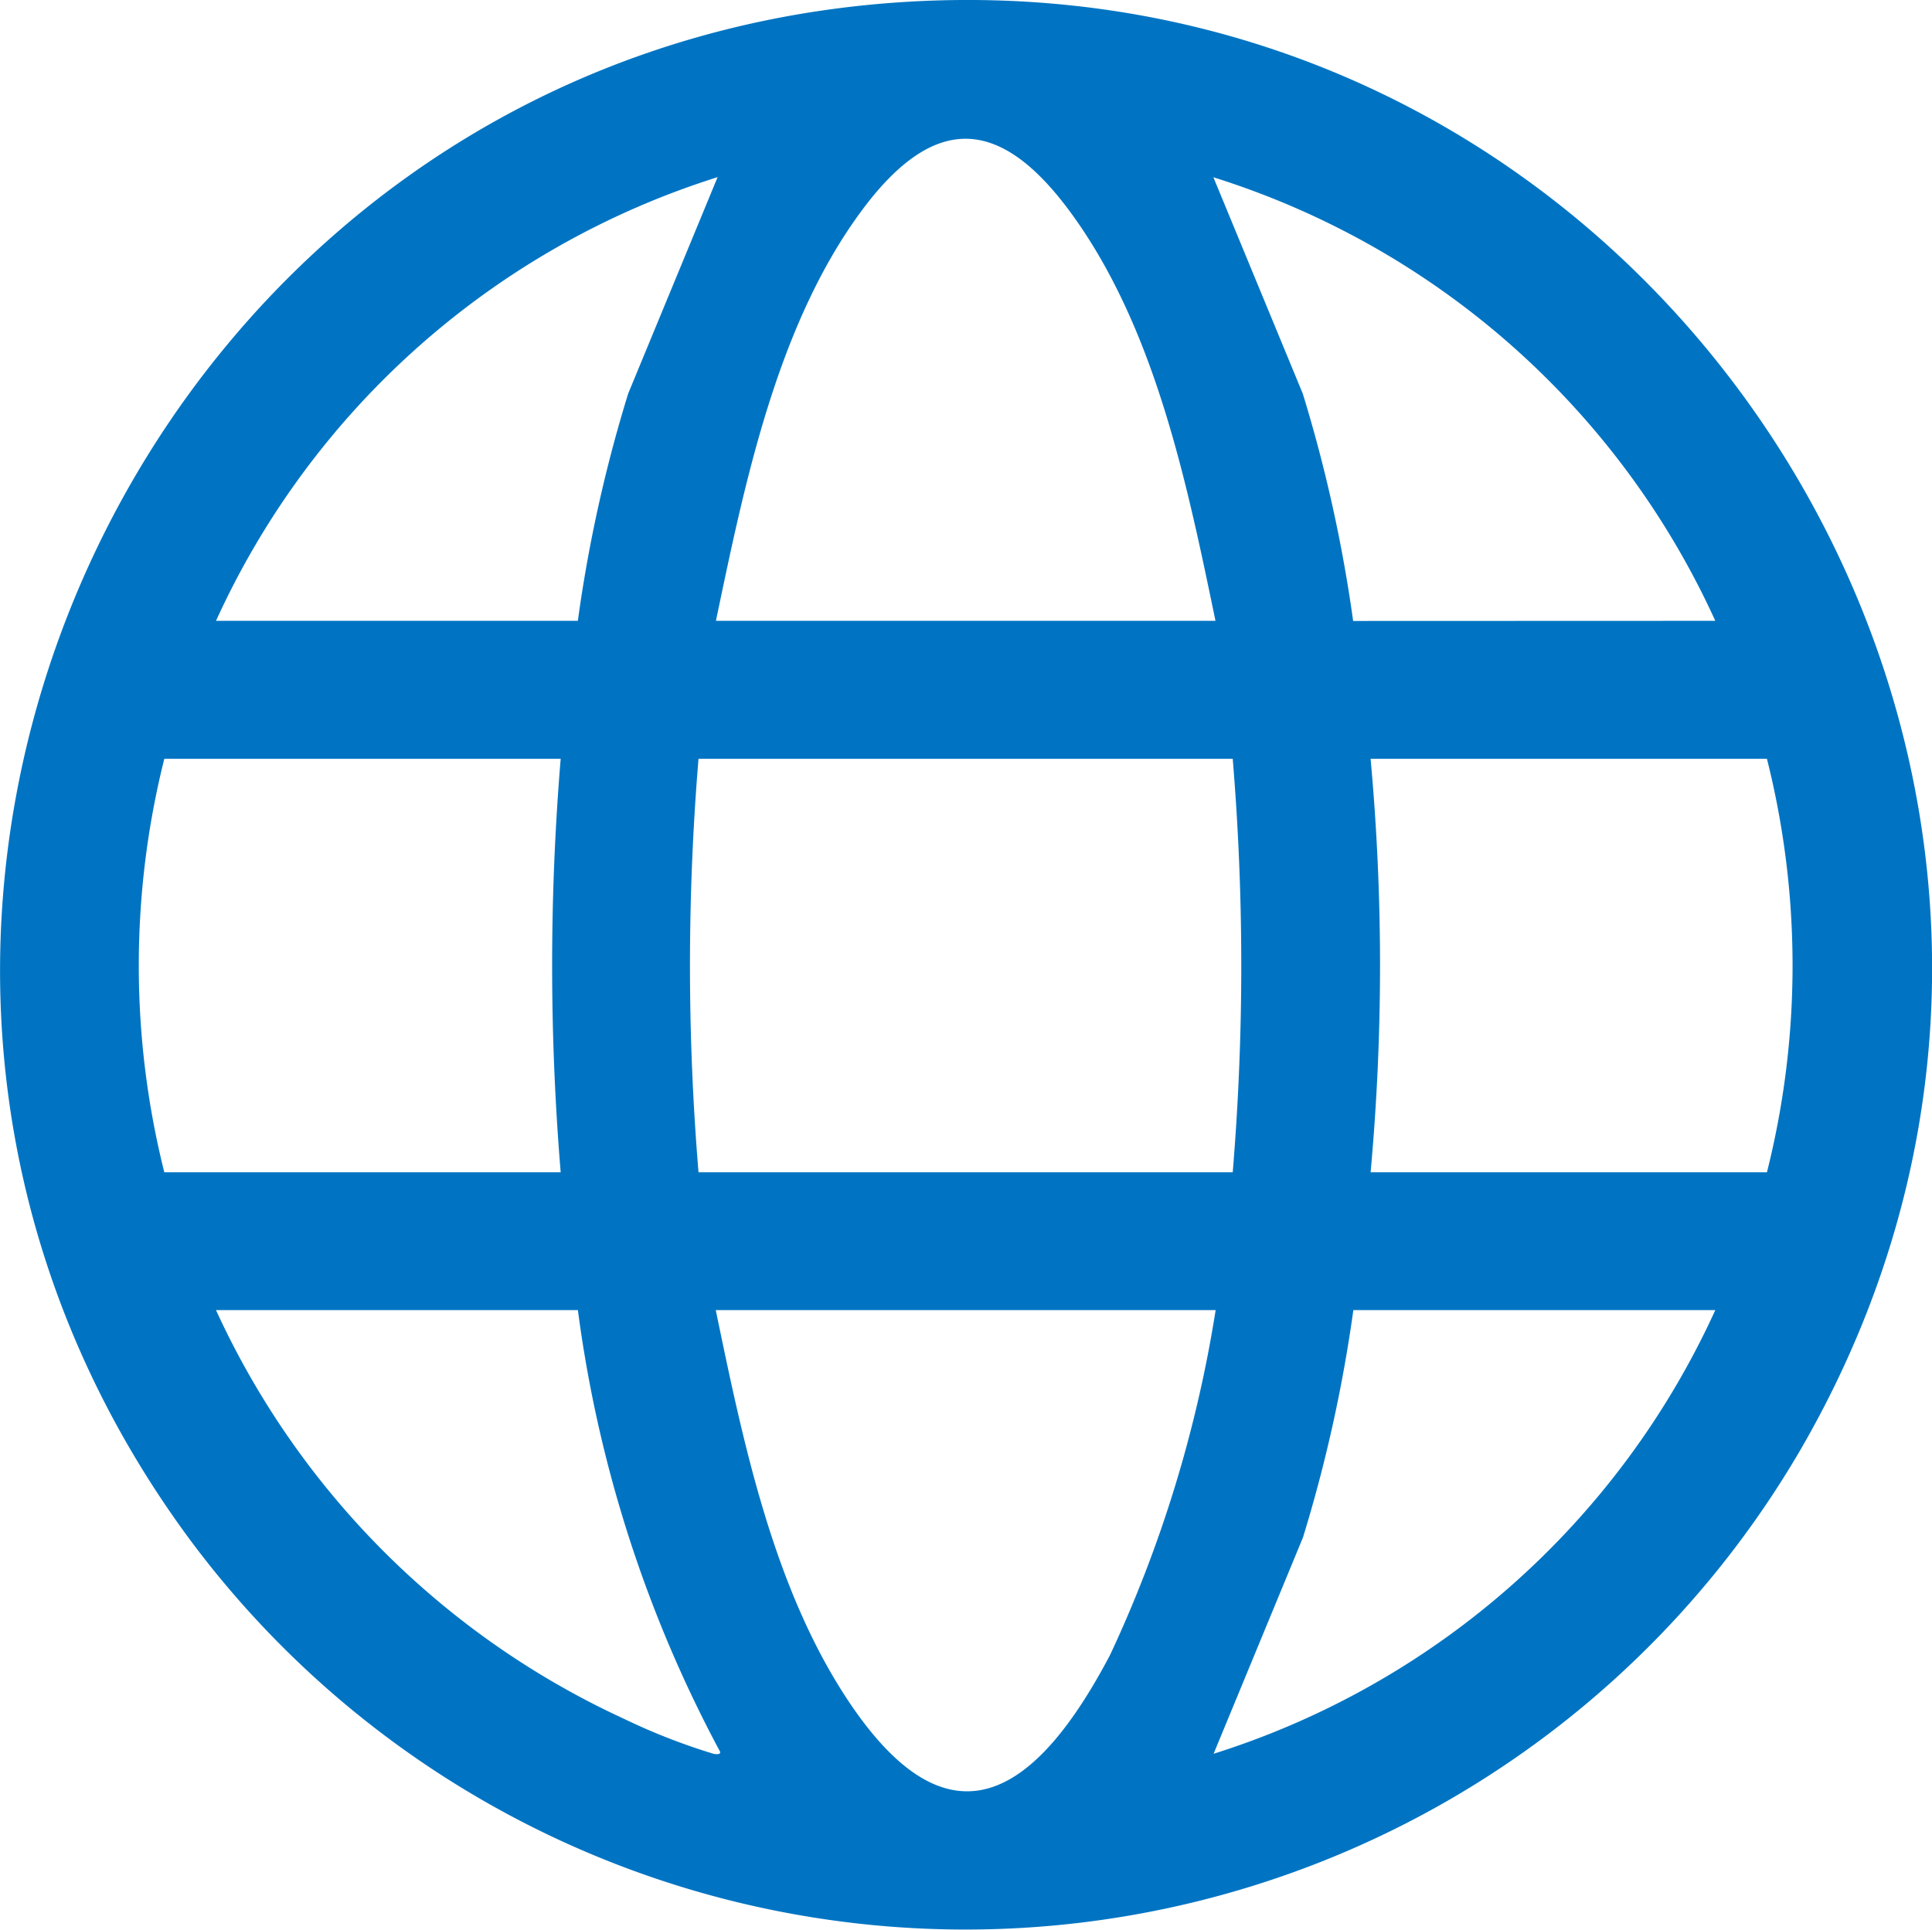 <svg id="Group_154345" data-name="Group 154345" xmlns="http://www.w3.org/2000/svg" xmlns:xlink="http://www.w3.org/1999/xlink" width="46.046" height="46" viewBox="0 0 46.046 46">
  <defs>
    <clipPath id="clip-path">
      <rect id="Rectangle_57647" data-name="Rectangle 57647" width="46.046" height="46" fill="#0074c3"/>
    </clipPath>
  </defs>
  <g id="Group_154344" data-name="Group 154344" clip-path="url(#clip-path)">
    <path id="Path_96725" data-name="Path 96725" d="M21.556.047c18.22-1.14,30.545,18.529,21.4,34.437a23.03,23.03,0,0,1-38.46,2.179C-6.29,22.006,3.493,1.177,21.556.047M28.969,14.8c-.653-3.151-1.375-6.671-3.2-9.376-1.714-2.538-3.375-2.974-5.3-.31-1.971,2.723-2.73,6.452-3.406,9.686Zm-23.822,0h8.625a33.922,33.922,0,0,1,1.2-5.418l2.131-5.159A19.6,19.6,0,0,0,5.148,14.8m35.733,0A19.575,19.575,0,0,0,28.919,4.226l2.131,5.159a34.623,34.623,0,0,1,1.2,5.418ZM13.362,18.089H3.916a20.268,20.268,0,0,0,0,9.857h9.447a59.754,59.754,0,0,1,0-9.857m16.018,0H16.648a59.753,59.753,0,0,0,0,9.857H29.38a59.754,59.754,0,0,0,0-9.857m12.732,0H32.666a54.1,54.1,0,0,1,0,9.857h9.446a20.193,20.193,0,0,0,0-9.857M13.773,31.232H5.148a19.806,19.806,0,0,0,9.718,9.74,14.823,14.823,0,0,0,2.141.837c.074.013.177.02.154-.052a30.746,30.746,0,0,1-3.388-10.525m15.2,0H17.059c.653,3.151,1.376,6.671,3.2,9.376,2.482,3.675,4.528,2.019,6.2-1.16a30.652,30.652,0,0,0,2.514-8.217m11.911,0H32.255a34.633,34.633,0,0,1-1.2,5.418l-2.131,5.159A19.612,19.612,0,0,0,40.881,31.232" transform="translate(0 0)" fill="#0074c3"/>
  </g>
</svg>
